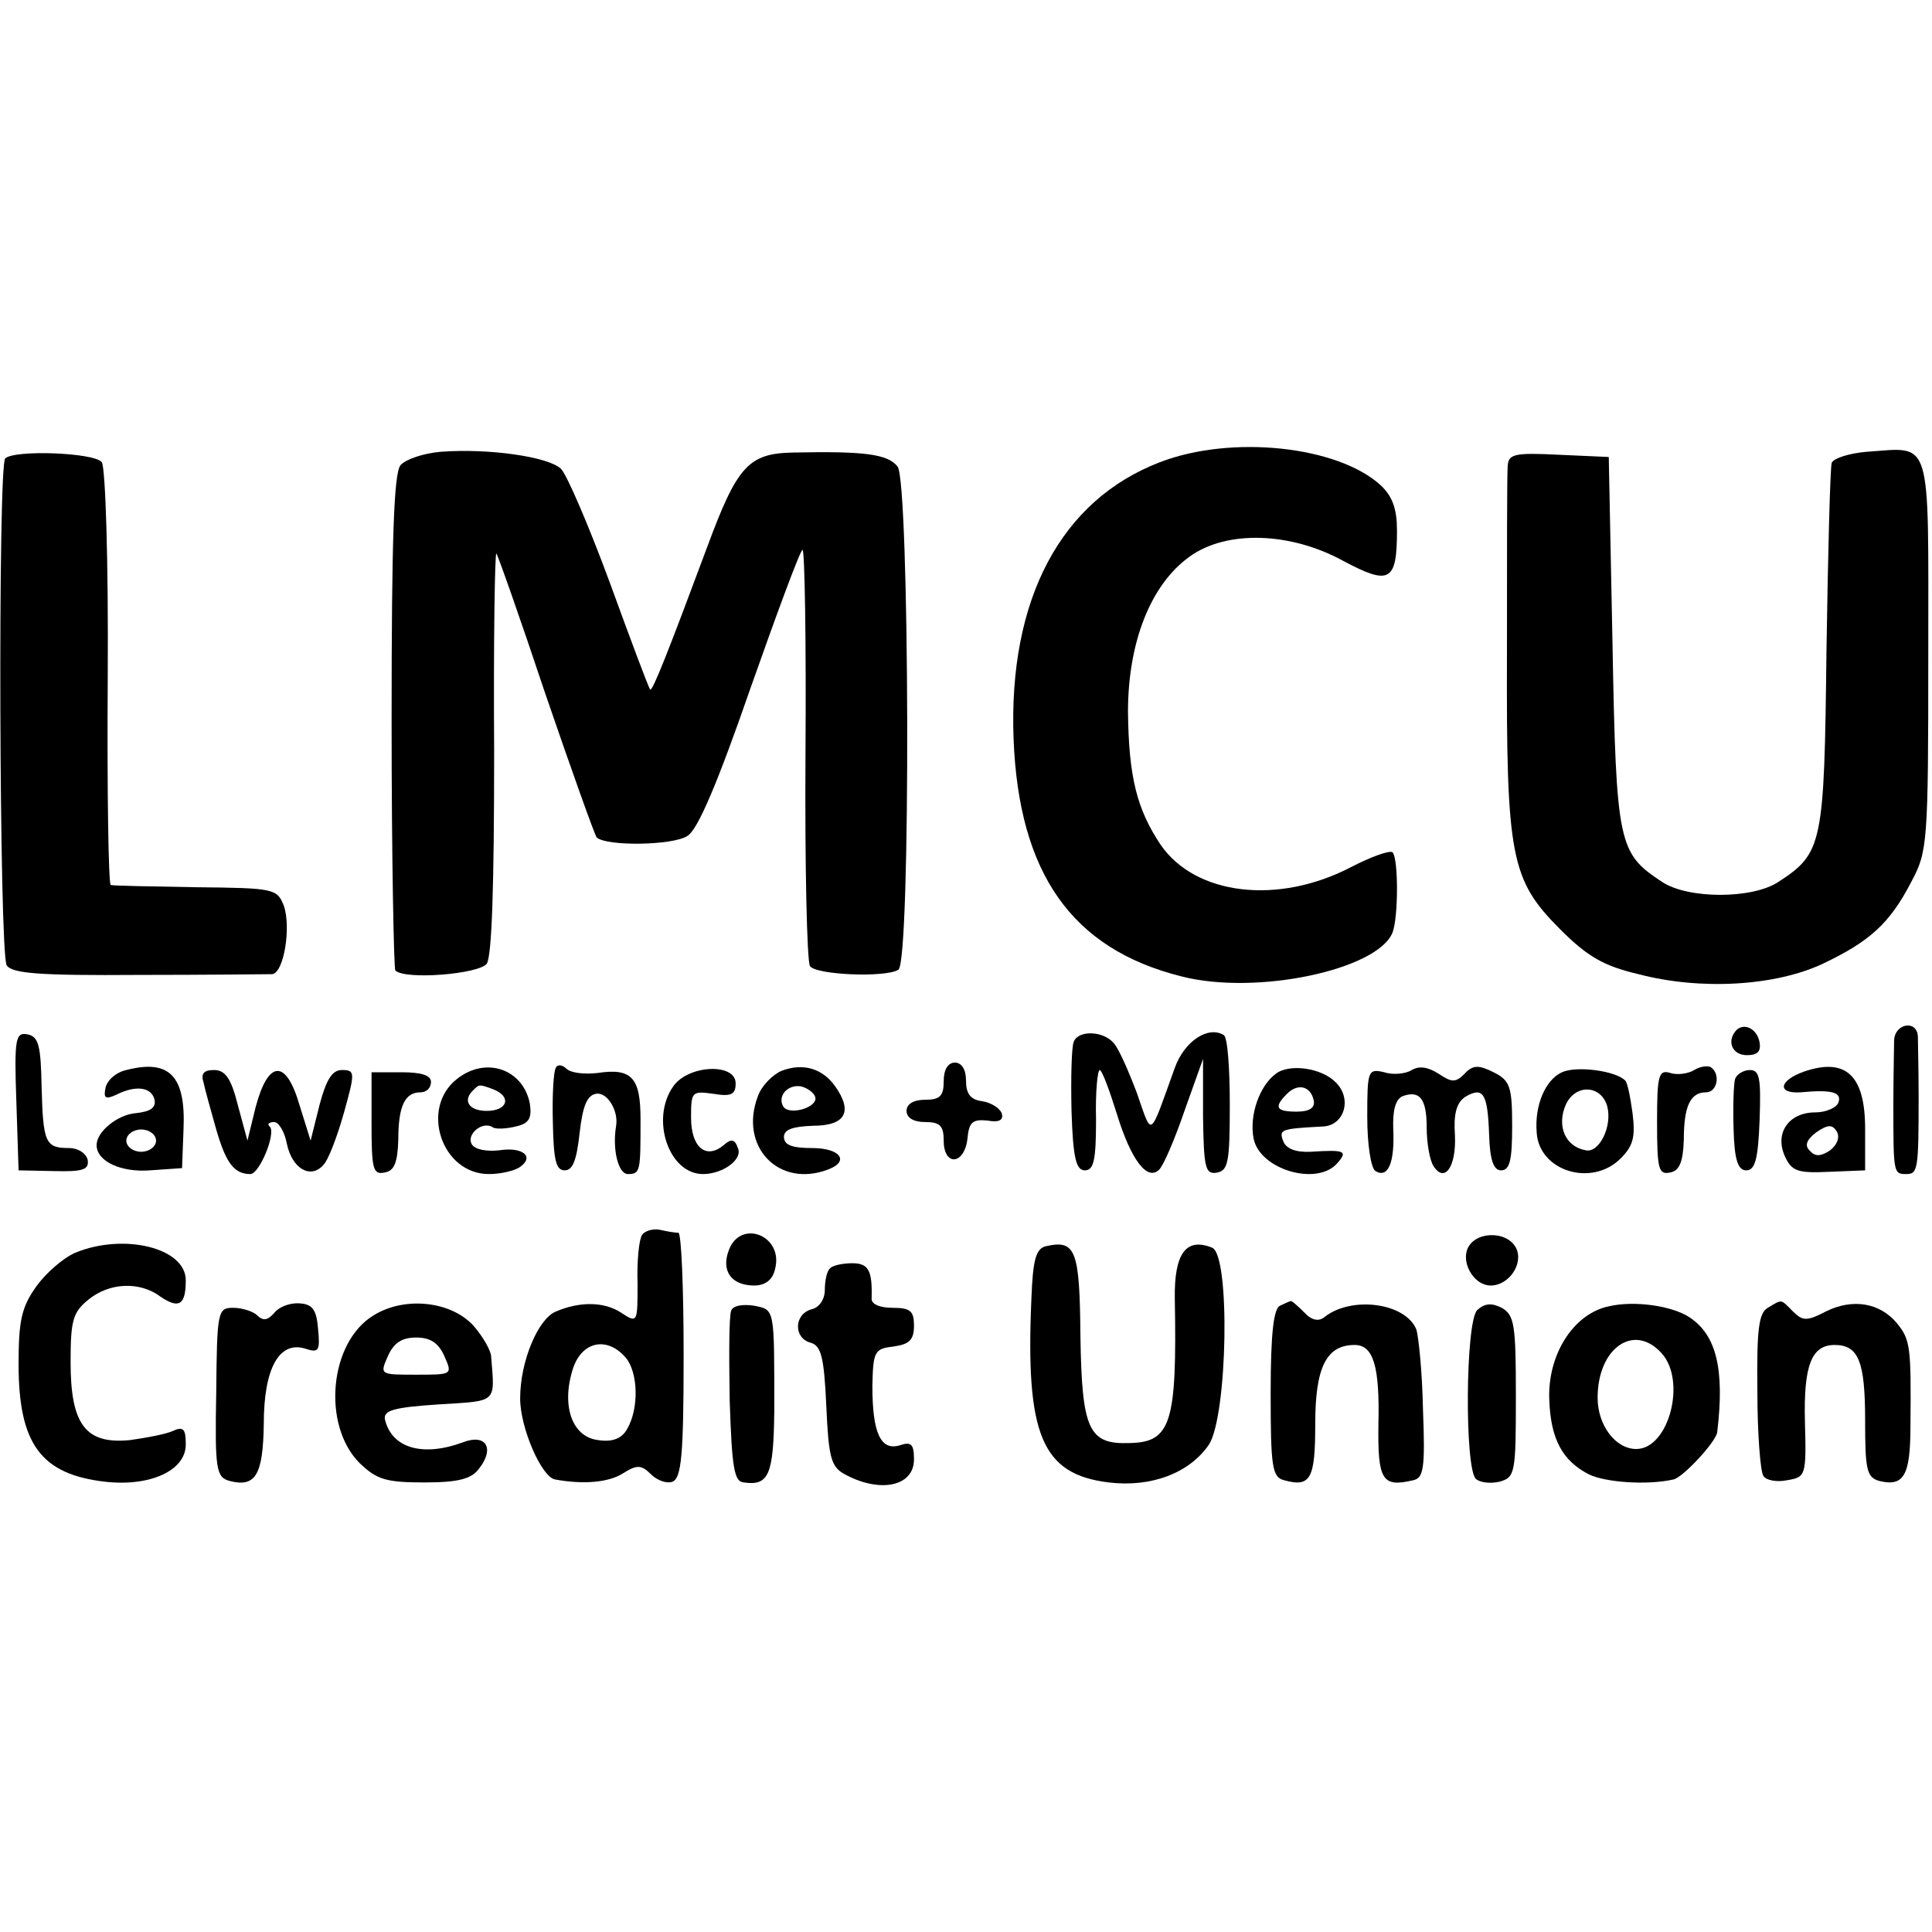 <?xml version="1.0" standalone="no"?>
<!DOCTYPE svg PUBLIC "-//W3C//DTD SVG 20010904//EN"
 "http://www.w3.org/TR/2001/REC-SVG-20010904/DTD/svg10.dtd">
<svg version="1.0" xmlns="http://www.w3.org/2000/svg"
 width="260pt" height="260pt" viewBox="0 0 260 260"
 preserveAspectRatio="xMidYMid meet">
<g transform="translate(0,260) scale(0.1,-0.1)"
fill="#000000" stroke="none">
<path d="M593 1992 c-23 -2 -47 -10 -54 -18 -9 -11 -12 -100 -12 -344 0 -182
3 -333 5 -336 13 -13 112 -5 123 9 7 10 10 105 10 286 -1 149 1 269 3 266 2
-2 32 -87 66 -189 35 -102 66 -189 69 -193 13 -12 102 -11 122 2 14 8 41 72
85 199 36 102 67 186 70 186 3 0 5 -123 4 -274 -1 -151 2 -280 6 -286 7 -12
102 -16 119 -5 17 10 15 656 -1 677 -13 17 -45 21 -140 19 -61 -1 -76 -18
-117 -129 -51 -137 -73 -193 -76 -190 -2 2 -26 66 -54 143 -28 76 -58 146 -66
154 -16 16 -96 28 -162 23z"/>
<path d="M1561 1978 c-133 -51 -204 -184 -197 -372 7 -181 78 -283 226 -320
101 -26 264 9 284 59 8 21 8 100 0 108 -4 3 -29 -6 -56 -20 -98 -51 -209 -38
-256 30 -32 48 -43 91 -44 179 0 93 30 171 83 209 50 36 136 33 207 -6 62 -33
72 -28 72 41 0 29 -6 46 -22 61 -58 53 -201 68 -297 31z"/>
<path d="M2512 1992 c-24 -2 -45 -9 -47 -15 -2 -7 -5 -120 -7 -252 -3 -262 -5
-273 -65 -312 -35 -23 -121 -23 -156 0 -59 39 -62 49 -67 322 l-5 250 -67 3
c-60 3 -68 1 -69 -15 -1 -10 -1 -123 -1 -250 -1 -277 5 -307 72 -374 36 -36
58 -49 105 -60 84 -22 184 -16 248 14 63 30 90 54 119 110 22 41 23 51 23 306
0 298 6 279 -83 273z"/>
<path d="M7 1983 c-10 -10 -8 -666 2 -682 7 -11 43 -14 178 -13 92 0 173 1
179 1 16 1 26 63 16 92 -9 23 -13 24 -118 25 -60 1 -112 2 -115 3 -3 1 -5 126
-4 279 1 157 -3 282 -8 290 -10 13 -118 17 -130 5z"/>
<path d="M2337 1214 c-14 -15 -6 -34 14 -34 14 0 19 5 17 17 -3 18 -20 27 -31
17z"/>
<path d="M2549 1200 c0 -11 -1 -49 -1 -85 0 -93 0 -95 17 -95 16 0 17 5 17
105 0 36 -1 72 -1 80 -1 23 -31 18 -32 -5z"/>
<path d="M22 1118 l3 -93 48 -1 c39 -1 47 2 45 15 -2 9 -13 16 -25 16 -32 0
-35 7 -37 82 -1 56 -4 68 -19 71 -16 3 -18 -5 -15 -90z"/>
<path d="M1445 1198 c-3 -7 -4 -49 -3 -93 2 -63 6 -80 18 -80 12 0 15 14 15
68 -1 37 2 67 5 67 3 0 13 -27 23 -59 19 -62 41 -91 57 -75 6 6 21 41 34 79
l25 70 0 -78 c1 -69 3 -78 19 -75 15 3 17 15 17 92 0 48 -3 90 -8 93 -21 13
-53 -8 -66 -44 -35 -97 -30 -94 -51 -34 -11 29 -24 59 -31 67 -14 17 -48 18
-54 2z"/>
<path d="M170 1160 c-14 -3 -26 -14 -28 -24 -3 -14 0 -16 15 -9 26 13 47 10
51 -7 2 -11 -6 -16 -25 -18 -25 -2 -53 -25 -53 -43 0 -22 33 -37 72 -34 l43 3
2 53 c3 71 -19 94 -77 79z m40 -95 c0 -8 -9 -15 -20 -15 -11 0 -20 7 -20 15 0
8 9 15 20 15 11 0 20 -7 20 -15z"/>
<path d="M615 1148 c-50 -39 -21 -128 43 -128 15 0 33 4 41 9 21 14 5 28 -27
23 -17 -2 -33 1 -37 8 -8 13 14 32 28 23 4 -3 19 -2 31 1 18 4 22 11 19 31 -9
46 -59 64 -98 33z m49 -14 c25 -10 19 -29 -9 -29 -24 0 -33 14 -18 28 8 8 8 8
27 1z"/>
<path d="M748 1163 c-3 -4 -5 -37 -4 -73 1 -51 4 -65 16 -65 11 0 16 14 20 50
4 36 10 51 22 53 15 3 31 -23 27 -44 -5 -31 3 -64 16 -64 17 0 17 4 17 74 0
56 -12 69 -58 62 -18 -2 -36 0 -42 6 -5 5 -12 6 -14 1z"/>
<path d="M1052 1159 c-12 -5 -27 -20 -32 -34 -26 -68 28 -124 94 -99 30 11 17
29 -21 29 -27 0 -38 4 -38 15 0 10 12 14 39 15 44 0 54 19 30 53 -17 24 -43
32 -72 21z m45 -35 c5 -14 -35 -26 -43 -13 -8 14 6 30 24 27 8 -2 17 -8 19
-14z"/>
<path d="M1270 1145 c0 -20 -5 -25 -25 -25 -16 0 -25 -6 -25 -15 0 -9 9 -15
25 -15 20 0 25 -5 25 -25 0 -35 28 -33 32 3 2 22 7 26 27 24 16 -3 22 1 19 10
-3 7 -14 14 -26 16 -16 2 -22 10 -22 28 0 15 -6 24 -15 24 -9 0 -15 -9 -15
-25z"/>
<path d="M1717 1155 c-22 -16 -36 -56 -30 -87 8 -42 86 -65 113 -33 14 16 10
18 -36 15 -20 -1 -33 4 -37 14 -6 16 -4 17 53 20 29 1 40 37 18 59 -19 20 -63
26 -81 12z m51 -36 c2 -10 -6 -15 -23 -15 -28 0 -31 6 -13 24 15 15 32 10 36
-9z"/>
<path d="M1900 1160 c-8 -5 -25 -7 -37 -3 -22 5 -23 3 -23 -60 0 -38 5 -69 11
-73 17 -10 26 11 24 56 -1 26 3 41 13 45 23 8 32 -4 32 -43 0 -20 4 -43 9 -51
15 -24 31 -1 29 41 -2 29 2 44 14 52 24 14 30 5 32 -51 1 -34 6 -48 16 -48 12
0 15 14 15 60 0 53 -3 61 -25 72 -20 10 -28 10 -39 -2 -12 -12 -17 -12 -35 0
-14 9 -26 11 -36 5z"/>
<path d="M2102 1157 c-22 -10 -37 -44 -34 -81 3 -52 74 -74 113 -35 17 17 20
29 16 61 -3 22 -7 42 -10 44 -13 13 -65 20 -85 11z m61 -46 c7 -27 -11 -63
-29 -59 -28 5 -39 33 -27 61 13 29 48 27 56 -2z"/>
<path d="M2280 1160 c-8 -5 -23 -7 -32 -4 -16 5 -18 -3 -18 -66 0 -63 2 -71
17 -68 13 2 18 14 19 44 0 46 9 64 30 64 15 0 20 25 6 34 -4 2 -14 1 -22 -4z"/>
<path d="M2428 1158 c-34 -12 -37 -30 -5 -28 43 4 56 0 51 -14 -3 -7 -17 -13
-31 -13 -36 0 -55 -28 -41 -59 9 -20 17 -23 59 -21 l49 2 0 56 c0 72 -26 96
-82 77z m35 -106 c-12 -8 -20 -9 -27 -1 -8 7 -5 15 8 25 16 11 22 11 28 1 4
-7 1 -17 -9 -25z"/>
<path d="M274 1143 c2 -10 10 -38 17 -63 13 -45 24 -60 46 -60 12 0 35 55 26
64 -4 3 -1 6 6 6 6 0 14 -13 17 -29 7 -34 32 -48 49 -29 7 7 19 39 28 71 15
54 15 57 -3 57 -13 0 -21 -13 -30 -47 l-12 -48 -15 48 c-18 62 -42 61 -59 -3
l-11 -45 -13 48 c-9 36 -17 47 -32 47 -14 0 -18 -5 -14 -17z"/>
<path d="M500 1088 c0 -61 2 -69 17 -66 14 2 18 14 19 44 0 46 9 64 30 64 8 0
14 6 14 14 0 9 -13 13 -40 13 l-40 0 0 -69z"/>
<path d="M906 1138 c-31 -44 -6 -118 40 -118 27 0 54 20 47 35 -4 12 -9 13
-19 4 -24 -20 -44 -3 -44 37 0 35 1 36 30 32 24 -4 30 -1 30 14 0 28 -64 25
-84 -4z"/>
<path d="M2335 1148 c-2 -7 -3 -38 -2 -68 1 -41 6 -55 17 -55 12 0 16 15 18
68 2 56 0 67 -13 67 -9 0 -18 -6 -20 -12z"/>
<path d="M864 938 c-4 -6 -7 -35 -6 -65 0 -54 0 -54 -23 -39 -22 14 -54 15
-87 1 -24 -10 -48 -67 -48 -117 0 -40 29 -106 47 -109 38 -7 72 -4 91 8 19 12
25 12 38 -1 8 -8 21 -13 29 -10 12 5 15 35 15 170 0 90 -3 164 -7 165 -5 0
-16 2 -25 4 -10 2 -21 -2 -24 -7z m-22 -165 c17 -20 18 -69 2 -96 -7 -13 -20
-18 -39 -15 -35 4 -50 46 -34 96 12 37 46 44 71 15z"/>
<path d="M981 918 c-11 -28 3 -48 34 -48 15 0 25 8 28 22 12 45 -46 68 -62 26z"/>
<path d="M1974 917 c-6 -20 11 -47 32 -47 25 0 45 30 34 51 -13 24 -58 22 -66
-4z"/>
<path d="M101 914 c-16 -7 -39 -27 -52 -45 -20 -28 -24 -46 -24 -105 0 -107
30 -148 116 -158 61 -7 109 15 109 50 0 21 -3 25 -18 18 -9 -4 -35 -9 -57 -12
-60 -6 -80 21 -80 105 0 56 3 67 24 84 28 23 69 25 97 4 25 -17 34 -11 34 22
0 44 -84 64 -149 37z"/>
<path d="M1408 923 c-14 -3 -18 -18 -20 -71 -8 -183 14 -236 104 -247 58 -7
109 13 135 51 25 39 29 256 4 265 -35 14 -51 -8 -50 -69 3 -167 -5 -193 -61
-194 -55 -2 -64 18 -66 143 -1 116 -6 131 -46 122z"/>
<path d="M1117 893 c-4 -3 -7 -16 -7 -29 0 -13 -8 -24 -18 -26 -24 -7 -24 -39
-1 -45 14 -4 18 -19 21 -85 3 -67 6 -81 23 -91 48 -27 95 -18 95 19 0 21 -4
24 -19 19 -26 -8 -37 17 -37 80 1 47 3 50 29 53 21 3 27 9 27 28 0 20 -5 24
-29 24 -17 0 -29 5 -28 13 1 37 -4 47 -26 47 -13 0 -27 -3 -30 -7z"/>
<path d="M369 833 c-9 -10 -15 -11 -23 -3 -5 5 -20 10 -32 10 -21 0 -22 -4
-23 -114 -2 -104 0 -114 18 -119 35 -9 45 8 46 77 0 75 21 112 56 101 18 -6
20 -3 17 27 -2 26 -8 33 -25 34 -13 1 -28 -5 -34 -13z"/>
<path d="M503 830 c-60 -36 -70 -148 -19 -199 23 -22 35 -26 87 -26 47 0 64 5
74 19 21 27 9 47 -22 35 -54 -20 -96 -8 -105 31 -2 12 12 16 72 20 80 5 76 1
71 64 0 8 -11 27 -23 41 -30 34 -93 41 -135 15z m95 -55 c11 -25 11 -25 -38
-25 -49 0 -49 0 -38 25 8 18 19 25 38 25 19 0 30 -7 38 -25z"/>
<path d="M984 836 c-3 -7 -3 -61 -2 -121 3 -91 6 -109 19 -110 34 -5 40 11 41
96 0 141 1 136 -28 142 -15 2 -28 0 -30 -7z"/>
<path d="M1723 843 c-9 -3 -13 -37 -13 -118 0 -99 2 -113 18 -117 36 -10 42 2
42 76 0 76 15 106 53 106 25 0 34 -28 32 -107 -1 -75 5 -85 47 -75 14 3 16 17
13 95 -1 51 -6 99 -9 108 -15 36 -87 45 -123 17 -8 -7 -18 -5 -28 6 -9 9 -17
16 -18 15 -1 0 -8 -3 -14 -6z"/>
<path d="M1988 837 c-16 -16 -17 -212 -2 -227 5 -5 19 -7 32 -4 21 6 22 11 22
115 0 97 -2 109 -19 119 -14 7 -23 6 -33 -3z"/>
<path d="M2165 842 c-48 -10 -83 -66 -80 -127 2 -52 18 -81 53 -99 22 -11 79
-15 114 -7 12 2 58 51 59 64 10 84 -1 130 -37 154 -24 16 -75 23 -109 15z m71
-63 c34 -37 10 -129 -34 -129 -28 0 -52 32 -52 69 0 67 49 101 86 60z"/>
<path d="M2379 840 c-12 -7 -15 -28 -14 -112 0 -57 4 -108 8 -114 3 -6 18 -9
32 -6 25 4 26 6 24 78 -2 77 9 104 40 104 32 0 41 -22 41 -101 0 -67 2 -77 19
-82 33 -8 42 7 42 74 1 106 0 116 -18 138 -23 28 -60 34 -96 16 -25 -13 -31
-13 -44 0 -17 17 -14 17 -34 5z"/>
</g>
</svg>
